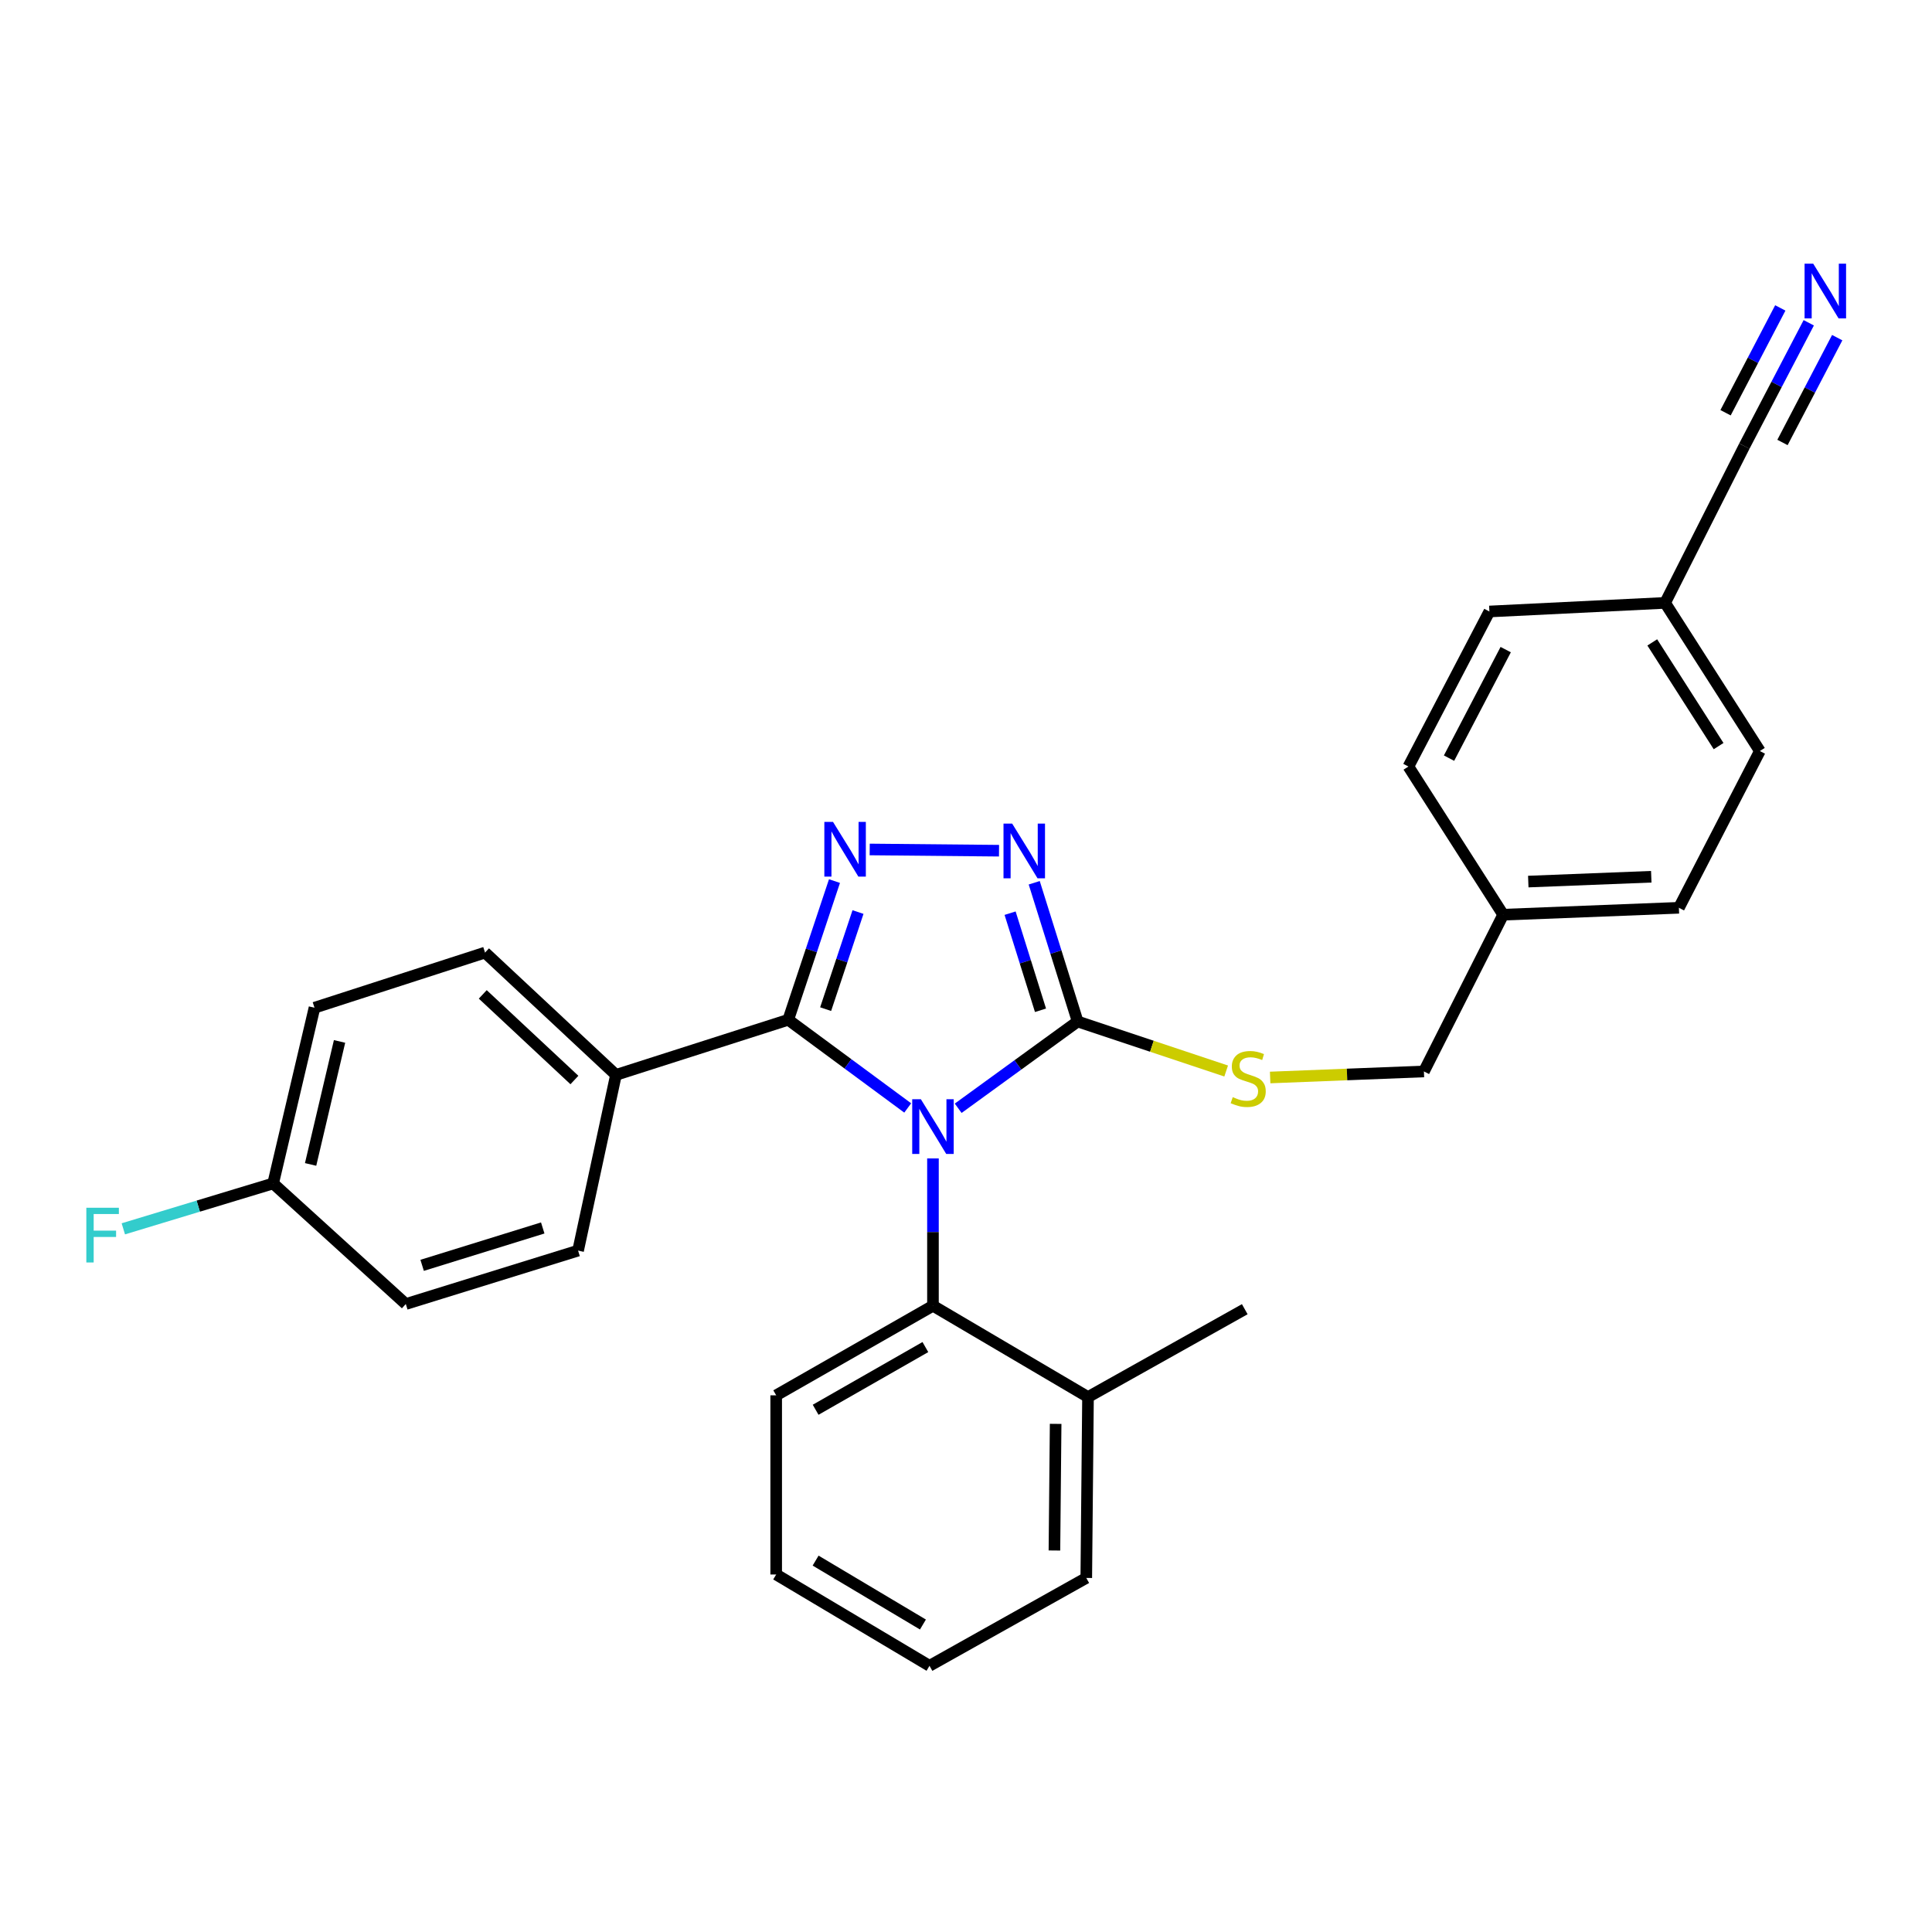<?xml version='1.0' encoding='iso-8859-1'?>
<svg version='1.1' baseProfile='full'
              xmlns='http://www.w3.org/2000/svg'
                      xmlns:rdkit='http://www.rdkit.org/xml'
                      xmlns:xlink='http://www.w3.org/1999/xlink'
                  xml:space='preserve'
width='1000px' height='1000px' viewBox='0 0 1000 1000'>
<!-- END OF HEADER -->
<rect style='opacity:1.0;fill:#FFFFFF;stroke:none' width='1000' height='1000' x='0' y='0'> </rect>
<path class='bond-0' d='M 517.094,440.323 L 450.151,439.683' style='fill:none;fill-rule:evenodd;stroke:#0000FF;stroke-width:6px;stroke-linecap:butt;stroke-linejoin:miter;stroke-opacity:1' />
<path class='bond-1' d='M 535.311,456.92 L 546.553,492.821' style='fill:none;fill-rule:evenodd;stroke:#0000FF;stroke-width:6px;stroke-linecap:butt;stroke-linejoin:miter;stroke-opacity:1' />
<path class='bond-1' d='M 546.553,492.821 L 557.795,528.722' style='fill:none;fill-rule:evenodd;stroke:#000000;stroke-width:6px;stroke-linecap:butt;stroke-linejoin:miter;stroke-opacity:1' />
<path class='bond-1' d='M 522.824,472.657 L 530.694,497.787' style='fill:none;fill-rule:evenodd;stroke:#0000FF;stroke-width:6px;stroke-linecap:butt;stroke-linejoin:miter;stroke-opacity:1' />
<path class='bond-1' d='M 530.694,497.787 L 538.563,522.918' style='fill:none;fill-rule:evenodd;stroke:#000000;stroke-width:6px;stroke-linecap:butt;stroke-linejoin:miter;stroke-opacity:1' />
<path class='bond-2' d='M 431.923,456.048 L 419.959,491.942' style='fill:none;fill-rule:evenodd;stroke:#0000FF;stroke-width:6px;stroke-linecap:butt;stroke-linejoin:miter;stroke-opacity:1' />
<path class='bond-2' d='M 419.959,491.942 L 407.994,527.836' style='fill:none;fill-rule:evenodd;stroke:#000000;stroke-width:6px;stroke-linecap:butt;stroke-linejoin:miter;stroke-opacity:1' />
<path class='bond-2' d='M 444.1,472.071 L 435.725,497.197' style='fill:none;fill-rule:evenodd;stroke:#0000FF;stroke-width:6px;stroke-linecap:butt;stroke-linejoin:miter;stroke-opacity:1' />
<path class='bond-2' d='M 435.725,497.197 L 427.35,522.323' style='fill:none;fill-rule:evenodd;stroke:#000000;stroke-width:6px;stroke-linecap:butt;stroke-linejoin:miter;stroke-opacity:1' />
<path class='bond-3' d='M 407.994,527.836 L 318.824,556.365' style='fill:none;fill-rule:evenodd;stroke:#000000;stroke-width:6px;stroke-linecap:butt;stroke-linejoin:miter;stroke-opacity:1' />
<path class='bond-4' d='M 407.994,527.836 L 438.913,550.656' style='fill:none;fill-rule:evenodd;stroke:#000000;stroke-width:6px;stroke-linecap:butt;stroke-linejoin:miter;stroke-opacity:1' />
<path class='bond-4' d='M 438.913,550.656 L 469.832,573.476' style='fill:none;fill-rule:evenodd;stroke:#0000FF;stroke-width:6px;stroke-linecap:butt;stroke-linejoin:miter;stroke-opacity:1' />
<path class='bond-5' d='M 495.954,573.639 L 526.874,551.181' style='fill:none;fill-rule:evenodd;stroke:#0000FF;stroke-width:6px;stroke-linecap:butt;stroke-linejoin:miter;stroke-opacity:1' />
<path class='bond-5' d='M 526.874,551.181 L 557.795,528.722' style='fill:none;fill-rule:evenodd;stroke:#000000;stroke-width:6px;stroke-linecap:butt;stroke-linejoin:miter;stroke-opacity:1' />
<path class='bond-6' d='M 482.899,599.599 L 482.899,637.727' style='fill:none;fill-rule:evenodd;stroke:#0000FF;stroke-width:6px;stroke-linecap:butt;stroke-linejoin:miter;stroke-opacity:1' />
<path class='bond-6' d='M 482.899,637.727 L 482.899,675.855' style='fill:none;fill-rule:evenodd;stroke:#000000;stroke-width:6px;stroke-linecap:butt;stroke-linejoin:miter;stroke-opacity:1' />
<path class='bond-7' d='M 557.795,528.722 L 596.229,541.537' style='fill:none;fill-rule:evenodd;stroke:#000000;stroke-width:6px;stroke-linecap:butt;stroke-linejoin:miter;stroke-opacity:1' />
<path class='bond-7' d='M 596.229,541.537 L 634.663,554.353' style='fill:none;fill-rule:evenodd;stroke:#CCCC00;stroke-width:6px;stroke-linecap:butt;stroke-linejoin:miter;stroke-opacity:1' />
<path class='bond-8' d='M 936.209,167.074 L 919.543,198.988' style='fill:none;fill-rule:evenodd;stroke:#0000FF;stroke-width:6px;stroke-linecap:butt;stroke-linejoin:miter;stroke-opacity:1' />
<path class='bond-8' d='M 919.543,198.988 L 902.878,230.902' style='fill:none;fill-rule:evenodd;stroke:#000000;stroke-width:6px;stroke-linecap:butt;stroke-linejoin:miter;stroke-opacity:1' />
<path class='bond-8' d='M 921.478,159.381 L 907.312,186.508' style='fill:none;fill-rule:evenodd;stroke:#0000FF;stroke-width:6px;stroke-linecap:butt;stroke-linejoin:miter;stroke-opacity:1' />
<path class='bond-8' d='M 907.312,186.508 L 893.146,213.635' style='fill:none;fill-rule:evenodd;stroke:#000000;stroke-width:6px;stroke-linecap:butt;stroke-linejoin:miter;stroke-opacity:1' />
<path class='bond-8' d='M 950.94,174.767 L 936.775,201.893' style='fill:none;fill-rule:evenodd;stroke:#0000FF;stroke-width:6px;stroke-linecap:butt;stroke-linejoin:miter;stroke-opacity:1' />
<path class='bond-8' d='M 936.775,201.893 L 922.609,229.02' style='fill:none;fill-rule:evenodd;stroke:#000000;stroke-width:6px;stroke-linecap:butt;stroke-linejoin:miter;stroke-opacity:1' />
<path class='bond-9' d='M 657.425,557.71 L 697.223,556.146' style='fill:none;fill-rule:evenodd;stroke:#CCCC00;stroke-width:6px;stroke-linecap:butt;stroke-linejoin:miter;stroke-opacity:1' />
<path class='bond-9' d='M 697.223,556.146 L 737.021,554.583' style='fill:none;fill-rule:evenodd;stroke:#000000;stroke-width:6px;stroke-linecap:butt;stroke-linejoin:miter;stroke-opacity:1' />
<path class='bond-10' d='M 902.878,230.902 L 861.857,312.048' style='fill:none;fill-rule:evenodd;stroke:#000000;stroke-width:6px;stroke-linecap:butt;stroke-linejoin:miter;stroke-opacity:1' />
<path class='bond-11' d='M 861.857,312.048 L 910.901,388.735' style='fill:none;fill-rule:evenodd;stroke:#000000;stroke-width:6px;stroke-linecap:butt;stroke-linejoin:miter;stroke-opacity:1' />
<path class='bond-11' d='M 855.213,332.505 L 889.544,386.186' style='fill:none;fill-rule:evenodd;stroke:#000000;stroke-width:6px;stroke-linecap:butt;stroke-linejoin:miter;stroke-opacity:1' />
<path class='bond-12' d='M 861.857,312.048 L 770.905,316.507' style='fill:none;fill-rule:evenodd;stroke:#000000;stroke-width:6px;stroke-linecap:butt;stroke-linejoin:miter;stroke-opacity:1' />
<path class='bond-13' d='M 401.753,814.955 L 481.108,862.217' style='fill:none;fill-rule:evenodd;stroke:#000000;stroke-width:6px;stroke-linecap:butt;stroke-linejoin:miter;stroke-opacity:1' />
<path class='bond-13' d='M 422.16,807.766 L 477.709,840.85' style='fill:none;fill-rule:evenodd;stroke:#000000;stroke-width:6px;stroke-linecap:butt;stroke-linejoin:miter;stroke-opacity:1' />
<path class='bond-14' d='M 401.753,814.955 L 401.753,722.222' style='fill:none;fill-rule:evenodd;stroke:#000000;stroke-width:6px;stroke-linecap:butt;stroke-linejoin:miter;stroke-opacity:1' />
<path class='bond-15' d='M 481.108,862.217 L 562.255,816.737' style='fill:none;fill-rule:evenodd;stroke:#000000;stroke-width:6px;stroke-linecap:butt;stroke-linejoin:miter;stroke-opacity:1' />
<path class='bond-16' d='M 162.782,521.594 L 141.381,612.546' style='fill:none;fill-rule:evenodd;stroke:#000000;stroke-width:6px;stroke-linecap:butt;stroke-linejoin:miter;stroke-opacity:1' />
<path class='bond-16' d='M 175.749,539.044 L 160.768,602.71' style='fill:none;fill-rule:evenodd;stroke:#000000;stroke-width:6px;stroke-linecap:butt;stroke-linejoin:miter;stroke-opacity:1' />
<path class='bond-17' d='M 162.782,521.594 L 251.056,493.056' style='fill:none;fill-rule:evenodd;stroke:#000000;stroke-width:6px;stroke-linecap:butt;stroke-linejoin:miter;stroke-opacity:1' />
<path class='bond-18' d='M 141.381,612.546 L 210.044,674.959' style='fill:none;fill-rule:evenodd;stroke:#000000;stroke-width:6px;stroke-linecap:butt;stroke-linejoin:miter;stroke-opacity:1' />
<path class='bond-19' d='M 141.381,612.546 L 102.606,624.294' style='fill:none;fill-rule:evenodd;stroke:#000000;stroke-width:6px;stroke-linecap:butt;stroke-linejoin:miter;stroke-opacity:1' />
<path class='bond-19' d='M 102.606,624.294 L 63.832,636.043' style='fill:none;fill-rule:evenodd;stroke:#33CCCC;stroke-width:6px;stroke-linecap:butt;stroke-linejoin:miter;stroke-opacity:1' />
<path class='bond-20' d='M 210.044,674.959 L 299.214,647.316' style='fill:none;fill-rule:evenodd;stroke:#000000;stroke-width:6px;stroke-linecap:butt;stroke-linejoin:miter;stroke-opacity:1' />
<path class='bond-20' d='M 218.499,654.939 L 280.918,635.589' style='fill:none;fill-rule:evenodd;stroke:#000000;stroke-width:6px;stroke-linecap:butt;stroke-linejoin:miter;stroke-opacity:1' />
<path class='bond-21' d='M 299.214,647.316 L 318.824,556.365' style='fill:none;fill-rule:evenodd;stroke:#000000;stroke-width:6px;stroke-linecap:butt;stroke-linejoin:miter;stroke-opacity:1' />
<path class='bond-22' d='M 318.824,556.365 L 251.056,493.056' style='fill:none;fill-rule:evenodd;stroke:#000000;stroke-width:6px;stroke-linecap:butt;stroke-linejoin:miter;stroke-opacity:1' />
<path class='bond-22' d='M 297.314,559.012 L 249.876,514.696' style='fill:none;fill-rule:evenodd;stroke:#000000;stroke-width:6px;stroke-linecap:butt;stroke-linejoin:miter;stroke-opacity:1' />
<path class='bond-23' d='M 562.255,816.737 L 563.15,723.108' style='fill:none;fill-rule:evenodd;stroke:#000000;stroke-width:6px;stroke-linecap:butt;stroke-linejoin:miter;stroke-opacity:1' />
<path class='bond-23' d='M 545.771,802.534 L 546.398,736.993' style='fill:none;fill-rule:evenodd;stroke:#000000;stroke-width:6px;stroke-linecap:butt;stroke-linejoin:miter;stroke-opacity:1' />
<path class='bond-24' d='M 563.15,723.108 L 482.899,675.855' style='fill:none;fill-rule:evenodd;stroke:#000000;stroke-width:6px;stroke-linecap:butt;stroke-linejoin:miter;stroke-opacity:1' />
<path class='bond-25' d='M 563.15,723.108 L 644.288,677.637' style='fill:none;fill-rule:evenodd;stroke:#000000;stroke-width:6px;stroke-linecap:butt;stroke-linejoin:miter;stroke-opacity:1' />
<path class='bond-26' d='M 482.899,675.855 L 401.753,722.222' style='fill:none;fill-rule:evenodd;stroke:#000000;stroke-width:6px;stroke-linecap:butt;stroke-linejoin:miter;stroke-opacity:1' />
<path class='bond-26' d='M 478.972,697.239 L 422.17,729.696' style='fill:none;fill-rule:evenodd;stroke:#000000;stroke-width:6px;stroke-linecap:butt;stroke-linejoin:miter;stroke-opacity:1' />
<path class='bond-27' d='M 778.042,473.445 L 728.998,396.758' style='fill:none;fill-rule:evenodd;stroke:#000000;stroke-width:6px;stroke-linecap:butt;stroke-linejoin:miter;stroke-opacity:1' />
<path class='bond-28' d='M 778.042,473.445 L 737.021,554.583' style='fill:none;fill-rule:evenodd;stroke:#000000;stroke-width:6px;stroke-linecap:butt;stroke-linejoin:miter;stroke-opacity:1' />
<path class='bond-29' d='M 778.042,473.445 L 868.994,469.872' style='fill:none;fill-rule:evenodd;stroke:#000000;stroke-width:6px;stroke-linecap:butt;stroke-linejoin:miter;stroke-opacity:1' />
<path class='bond-29' d='M 791.033,456.303 L 854.699,453.802' style='fill:none;fill-rule:evenodd;stroke:#000000;stroke-width:6px;stroke-linecap:butt;stroke-linejoin:miter;stroke-opacity:1' />
<path class='bond-30' d='M 910.901,388.735 L 868.994,469.872' style='fill:none;fill-rule:evenodd;stroke:#000000;stroke-width:6px;stroke-linecap:butt;stroke-linejoin:miter;stroke-opacity:1' />
<path class='bond-31' d='M 770.905,316.507 L 728.998,396.758' style='fill:none;fill-rule:evenodd;stroke:#000000;stroke-width:6px;stroke-linecap:butt;stroke-linejoin:miter;stroke-opacity:1' />
<path class='bond-31' d='M 779.35,336.238 L 750.015,392.413' style='fill:none;fill-rule:evenodd;stroke:#000000;stroke-width:6px;stroke-linecap:butt;stroke-linejoin:miter;stroke-opacity:1' />
<path  class='atom-0' d='M 523.892 426.288
L 533.172 441.288
Q 534.092 442.768, 535.572 445.448
Q 537.052 448.128, 537.132 448.288
L 537.132 426.288
L 540.892 426.288
L 540.892 454.608
L 537.012 454.608
L 527.052 438.208
Q 525.892 436.288, 524.652 434.088
Q 523.452 431.888, 523.092 431.208
L 523.092 454.608
L 519.412 454.608
L 519.412 426.288
L 523.892 426.288
' fill='#0000FF'/>
<path  class='atom-1' d='M 431.159 425.401
L 440.439 440.401
Q 441.359 441.881, 442.839 444.561
Q 444.319 447.241, 444.399 447.401
L 444.399 425.401
L 448.159 425.401
L 448.159 453.721
L 444.279 453.721
L 434.319 437.321
Q 433.159 435.401, 431.919 433.201
Q 430.719 431.001, 430.359 430.321
L 430.359 453.721
L 426.679 453.721
L 426.679 425.401
L 431.159 425.401
' fill='#0000FF'/>
<path  class='atom-3' d='M 476.639 568.961
L 485.919 583.961
Q 486.839 585.441, 488.319 588.121
Q 489.799 590.801, 489.879 590.961
L 489.879 568.961
L 493.639 568.961
L 493.639 597.281
L 489.759 597.281
L 479.799 580.881
Q 478.639 578.961, 477.399 576.761
Q 476.199 574.561, 475.839 573.881
L 475.839 597.281
L 472.159 597.281
L 472.159 568.961
L 476.639 568.961
' fill='#0000FF'/>
<path  class='atom-5' d='M 938.525 136.491
L 947.805 151.491
Q 948.725 152.971, 950.205 155.651
Q 951.685 158.331, 951.765 158.491
L 951.765 136.491
L 955.525 136.491
L 955.525 164.811
L 951.645 164.811
L 941.685 148.411
Q 940.525 146.491, 939.285 144.291
Q 938.085 142.091, 937.725 141.411
L 937.725 164.811
L 934.045 164.811
L 934.045 136.491
L 938.525 136.491
' fill='#0000FF'/>
<path  class='atom-6' d='M 638.069 567.876
Q 638.389 567.996, 639.709 568.556
Q 641.029 569.116, 642.469 569.476
Q 643.949 569.796, 645.389 569.796
Q 648.069 569.796, 649.629 568.516
Q 651.189 567.196, 651.189 564.916
Q 651.189 563.356, 650.389 562.396
Q 649.629 561.436, 648.429 560.916
Q 647.229 560.396, 645.229 559.796
Q 642.709 559.036, 641.189 558.316
Q 639.709 557.596, 638.629 556.076
Q 637.589 554.556, 637.589 551.996
Q 637.589 548.436, 639.989 546.236
Q 642.429 544.036, 647.229 544.036
Q 650.509 544.036, 654.229 545.596
L 653.309 548.676
Q 649.909 547.276, 647.349 547.276
Q 644.589 547.276, 643.069 548.436
Q 641.549 549.556, 641.589 551.516
Q 641.589 553.036, 642.349 553.956
Q 643.149 554.876, 644.269 555.396
Q 645.429 555.916, 647.349 556.516
Q 649.909 557.316, 651.429 558.116
Q 652.949 558.916, 654.029 560.556
Q 655.149 562.156, 655.149 564.916
Q 655.149 568.836, 652.509 570.956
Q 649.909 573.036, 645.549 573.036
Q 643.029 573.036, 641.109 572.476
Q 639.229 571.956, 636.989 571.036
L 638.069 567.876
' fill='#CCCC00'/>
<path  class='atom-17' d='M 44.686 625.133
L 61.526 625.133
L 61.526 628.373
L 48.486 628.373
L 48.486 636.973
L 60.086 636.973
L 60.086 640.253
L 48.486 640.253
L 48.486 653.453
L 44.686 653.453
L 44.686 625.133
' fill='#33CCCC'/>
</svg>
